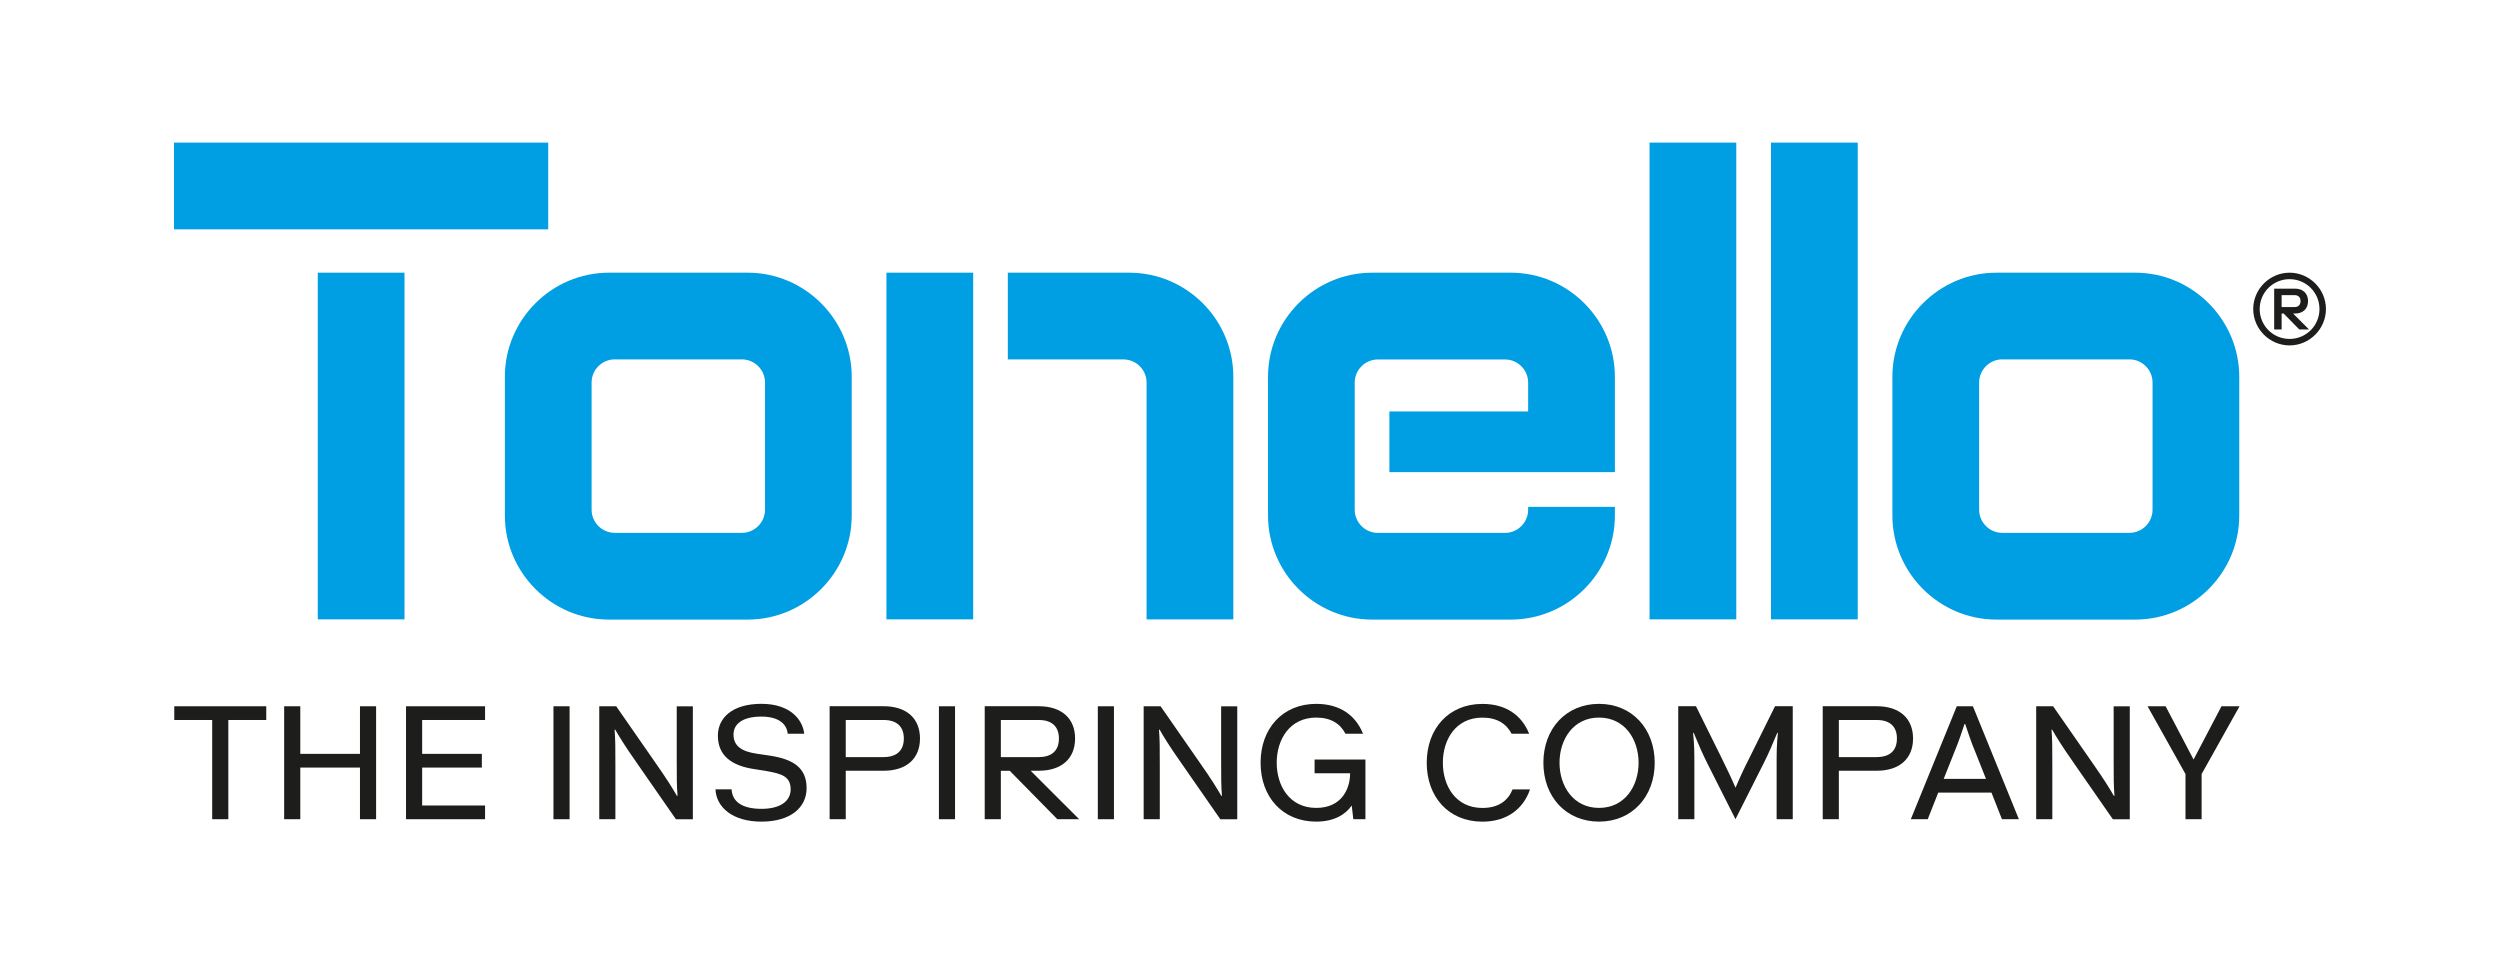 <?xml version="1.0" encoding="UTF-8"?>
<svg xmlns="http://www.w3.org/2000/svg" id="Livello_2" viewBox="0 0 590.6 227.79">
  <defs>
    <style>.cls-1{fill:#1d1d1b;}.cls-2{fill:#009ee2;}</style>
  </defs>
  <polygon class="cls-1" points="62.9 170.09 53.94 170.09 53.94 193.53 50.13 193.53 50.13 170.09 41.17 170.09 41.17 166.85 62.9 166.85 62.9 170.09"></polygon>
  <polygon class="cls-1" points="88.85 193.53 85.04 193.53 85.04 181.33 70.94 181.33 70.94 193.53 67.13 193.53 67.13 166.85 70.94 166.85 70.94 178.09 85.04 178.09 85.04 166.85 88.85 166.85 88.85 193.53"></polygon>
  <polygon class="cls-1" points="95.92 166.85 114.59 166.85 114.59 170.09 99.73 170.09 99.73 178.09 113.83 178.09 113.83 181.33 99.73 181.33 99.73 190.29 114.59 190.29 114.59 193.53 95.92 193.53 95.92 166.85"></polygon>
  <rect class="cls-1" x="130.75" y="166.85" width="3.81" height="26.68"></rect>
  <path class="cls-1" d="M150.49,180.3c-2.9-4.11-4.27-6.4-5.15-7.93h-.15c.19,2.44.19,4.23.19,8.39v12.77h-3.81v-26.68h4l9.19,13.23c2.9,4.12,4.27,6.4,5.15,7.93h.15c-.19-2.44-.19-4.23-.19-8.38v-12.77h3.81v26.68h-4l-9.19-13.23Z"></path>
  <path class="cls-1" d="M189.97,173.33h-3.89c-.19-2.13-1.91-4.04-6.21-4.04-4.73,0-6.59,1.94-6.59,4.23,0,2.86,2.14,4.04,5.53,4.54l3.05.45c5.18.8,8.69,2.63,8.69,7.66,0,4.57-3.74,7.93-10.67,7.93s-10.67-3.47-10.86-7.63h3.81c.15,2.94,2.52,4.61,7.05,4.61s6.9-1.87,6.9-4.61c0-3.09-2.21-3.7-5.68-4.31l-3.05-.49c-5.22-.8-8.46-3.16-8.46-7.89,0-4.12,3.32-7.51,10.29-7.51s9.79,3.93,10.1,7.05"></path>
  <path class="cls-1" d="M199.8,182.09v11.43h-3.81v-26.68h12.77c5.38,0,8.58,2.86,8.58,7.62s-3.2,7.62-8.58,7.62h-8.96ZM208.76,178.85c3.24,0,4.76-1.68,4.76-4.38s-1.52-4.38-4.76-4.38h-8.96v8.77h8.96Z"></path>
  <rect class="cls-1" x="221.81" y="166.85" width="3.81" height="26.68"></rect>
  <path class="cls-1" d="M243.49,182.09l11.44,11.43h-5.15l-11.24-11.43h-2.1v11.43h-3.81v-26.68h12.77c5.37,0,8.58,2.86,8.58,7.62s-3.2,7.62-8.58,7.62h-1.91ZM245.4,178.85c3.24,0,4.76-1.68,4.76-4.38s-1.52-4.38-4.76-4.38h-8.96v8.77h8.96Z"></path>
  <rect class="cls-1" x="259.35" y="166.85" width="3.81" height="26.68"></rect>
  <path class="cls-1" d="M279.09,180.3c-2.9-4.11-4.27-6.4-5.14-7.93h-.15c.19,2.44.19,4.23.19,8.39v12.77h-3.81v-26.68h4l9.19,13.23c2.9,4.12,4.27,6.4,5.15,7.93h.15c-.19-2.44-.19-4.23-.19-8.38v-12.77h3.81v26.68h-4l-9.19-13.23Z"></path>
  <path class="cls-1" d="M301.61,180.19c0,5.49,3.05,10.67,9.34,10.67,5.91,0,8-4.38,8-8.19h-8.39v-3.24h12.01v14.1h-2.86l-.38-3.24c-1.33,1.94-3.93,3.81-8.38,3.81-8,0-13.15-5.87-13.15-13.91s5.15-13.91,13.15-13.91c5.68,0,9.34,2.78,11.05,7.05h-4.15c-1.22-2.33-3.39-3.81-6.9-3.81-6.29,0-9.34,5.19-9.34,10.67"></path>
  <path class="cls-1" d="M361.45,186.48c-1.52,4.5-5.34,7.63-11.25,7.63-8,0-13.15-5.87-13.15-13.91s5.15-13.91,13.15-13.91c5.68,0,9.34,2.78,11.05,7.05h-4.15c-1.22-2.33-3.39-3.81-6.9-3.81-6.29,0-9.34,5.18-9.34,10.67s3.05,10.67,9.34,10.67c3.93,0,6.1-1.83,7.13-4.38h4.12Z"></path>
  <path class="cls-1" d="M377.76,166.28c7.81,0,13.15,5.91,13.15,13.91s-5.34,13.91-13.15,13.91-13.15-5.87-13.15-13.91,5.34-13.91,13.15-13.91M377.76,190.86c6.1,0,9.34-5.18,9.34-10.67s-3.24-10.67-9.34-10.67-9.34,5.18-9.34,10.67,3.24,10.67,9.34,10.67"></path>
  <path class="cls-1" d="M413.38,178.85l5.95-12.01h4.19v26.68h-3.81v-12.77c0-2.86,0-4.76.3-7.62h-.15c-1.14,2.67-1.9,4.61-3.24,7.24l-6.63,13.15-6.63-13.15c-1.33-2.63-2.1-4.57-3.24-7.24h-.15c.31,2.86.31,4.76.31,7.62v12.77h-3.81v-26.68h4.19l5.95,12.01c1.34,2.78,2.25,4.57,3.39,7.24,1.14-2.67,1.98-4.5,3.39-7.24"></path>
  <path class="cls-1" d="M434.41,182.09v11.43h-3.81v-26.68h12.77c5.37,0,8.57,2.86,8.57,7.62s-3.2,7.62-8.57,7.62h-8.96ZM443.37,178.85c3.24,0,4.76-1.68,4.76-4.38s-1.52-4.38-4.76-4.38h-8.96v8.77h8.96Z"></path>
  <path class="cls-1" d="M470.47,187.24h-12.58l-2.48,6.29h-4l10.86-26.68h3.81l10.86,26.68h-4l-2.48-6.29ZM464.1,171.04c-.57,1.72-1.45,4.38-2.48,6.82l-2.44,6.14h9.99l-2.44-6.14c-1.03-2.44-1.91-5.11-2.48-6.82h-.15Z"></path>
  <path class="cls-1" d="M489.95,180.3c-2.9-4.11-4.27-6.4-5.15-7.93h-.15c.19,2.44.19,4.23.19,8.39v12.77h-3.81v-26.68h4l9.19,13.23c2.9,4.12,4.27,6.4,5.15,7.93h.15c-.19-2.44-.19-4.23-.19-8.38v-12.77h3.81v26.68h-4l-9.19-13.23Z"></path>
  <polygon class="cls-1" points="516.3 182.86 507.34 166.85 511.61 166.85 518.21 179.43 524.8 166.85 529.07 166.85 520.11 182.86 520.11 193.53 516.3 193.53 516.3 182.86"></polygon>
  <path class="cls-2" d="M328.23,97.2v14.34h53.27v-22.53c0-13.52-11.06-24.59-24.58-24.59h-32.78c-13.52,0-24.58,11.06-24.58,24.59v32.78c0,13.52,11.06,24.58,24.58,24.58h32.78c13.52,0,24.58-11.06,24.58-24.58v-2.05h-20.49v.69c0,3-2.46,5.46-5.46,5.46h-30.05c-3.01,0-5.46-2.46-5.46-5.46v-30.05c0-3,2.46-5.46,5.46-5.46h30.05c3,0,5.46,2.46,5.46,5.46v6.83h-32.78Z"></path>
  <rect class="cls-2" x="209.41" y="64.42" width="20.49" height="81.9"></rect>
  <rect class="cls-2" x="75.07" y="64.42" width="20.49" height="81.9"></rect>
  <rect class="cls-2" x="389.69" y="33.69" width="20.49" height="112.63"></rect>
  <rect class="cls-2" x="418.38" y="33.69" width="20.49" height="112.63"></rect>
  <rect class="cls-2" x="41.11" y="33.69" width="88.4" height="20.49"></rect>
  <path class="cls-2" d="M176.63,64.42h-32.78c-13.52,0-24.58,11.07-24.58,24.59v32.78c0,13.52,11.06,24.58,24.58,24.58h32.78c13.52,0,24.58-11.06,24.58-24.58v-32.78c0-13.52-11.06-24.59-24.58-24.59M180.73,120.42c0,3-2.46,5.46-5.46,5.46h-30.05c-3,0-5.46-2.46-5.46-5.46v-30.05c0-3.01,2.46-5.47,5.46-5.47h30.05c3,0,5.46,2.46,5.46,5.47v30.05Z"></path>
  <path class="cls-2" d="M504.42,64.42h-32.78c-13.52,0-24.58,11.07-24.58,24.59v32.78c0,13.52,11.06,24.58,24.58,24.58h32.78c13.52,0,24.58-11.06,24.58-24.58v-32.78c0-13.52-11.06-24.59-24.58-24.59M508.52,120.42c0,3-2.46,5.46-5.46,5.46h-30.05c-3,0-5.46-2.46-5.46-5.46v-30.05c0-3.01,2.46-5.47,5.46-5.47h30.05c3,0,5.46,2.46,5.46,5.47v30.05Z"></path>
  <path class="cls-2" d="M266.77,64.42h-28.68v20.49h27.32c3,0,5.46,2.46,5.46,5.46v55.95h20.49v-57.32c0-13.52-11.06-24.58-24.58-24.58"></path>
  <path class="cls-1" d="M540.89,64.42c4.71,0,8.59,3.88,8.59,8.59s-3.88,8.59-8.59,8.59-8.59-3.88-8.59-8.59,3.89-8.59,8.59-8.59M540.89,80.07c3.91,0,7.06-3.15,7.06-7.06s-3.15-7.06-7.06-7.06-7.06,3.15-7.06,7.06,3.15,7.06,7.06,7.06M539.01,74.07v3.77h-1.76v-9.65h4.94c1.88,0,3.06,1.15,3.06,2.94s-1.18,2.94-3.06,2.94h-.47l3.77,3.77h-2.3l-3.7-3.77h-.47ZM542.07,72.54c.94,0,1.41-.59,1.41-1.41s-.47-1.41-1.41-1.41h-3.06v2.82h3.06Z"></path>
</svg>
